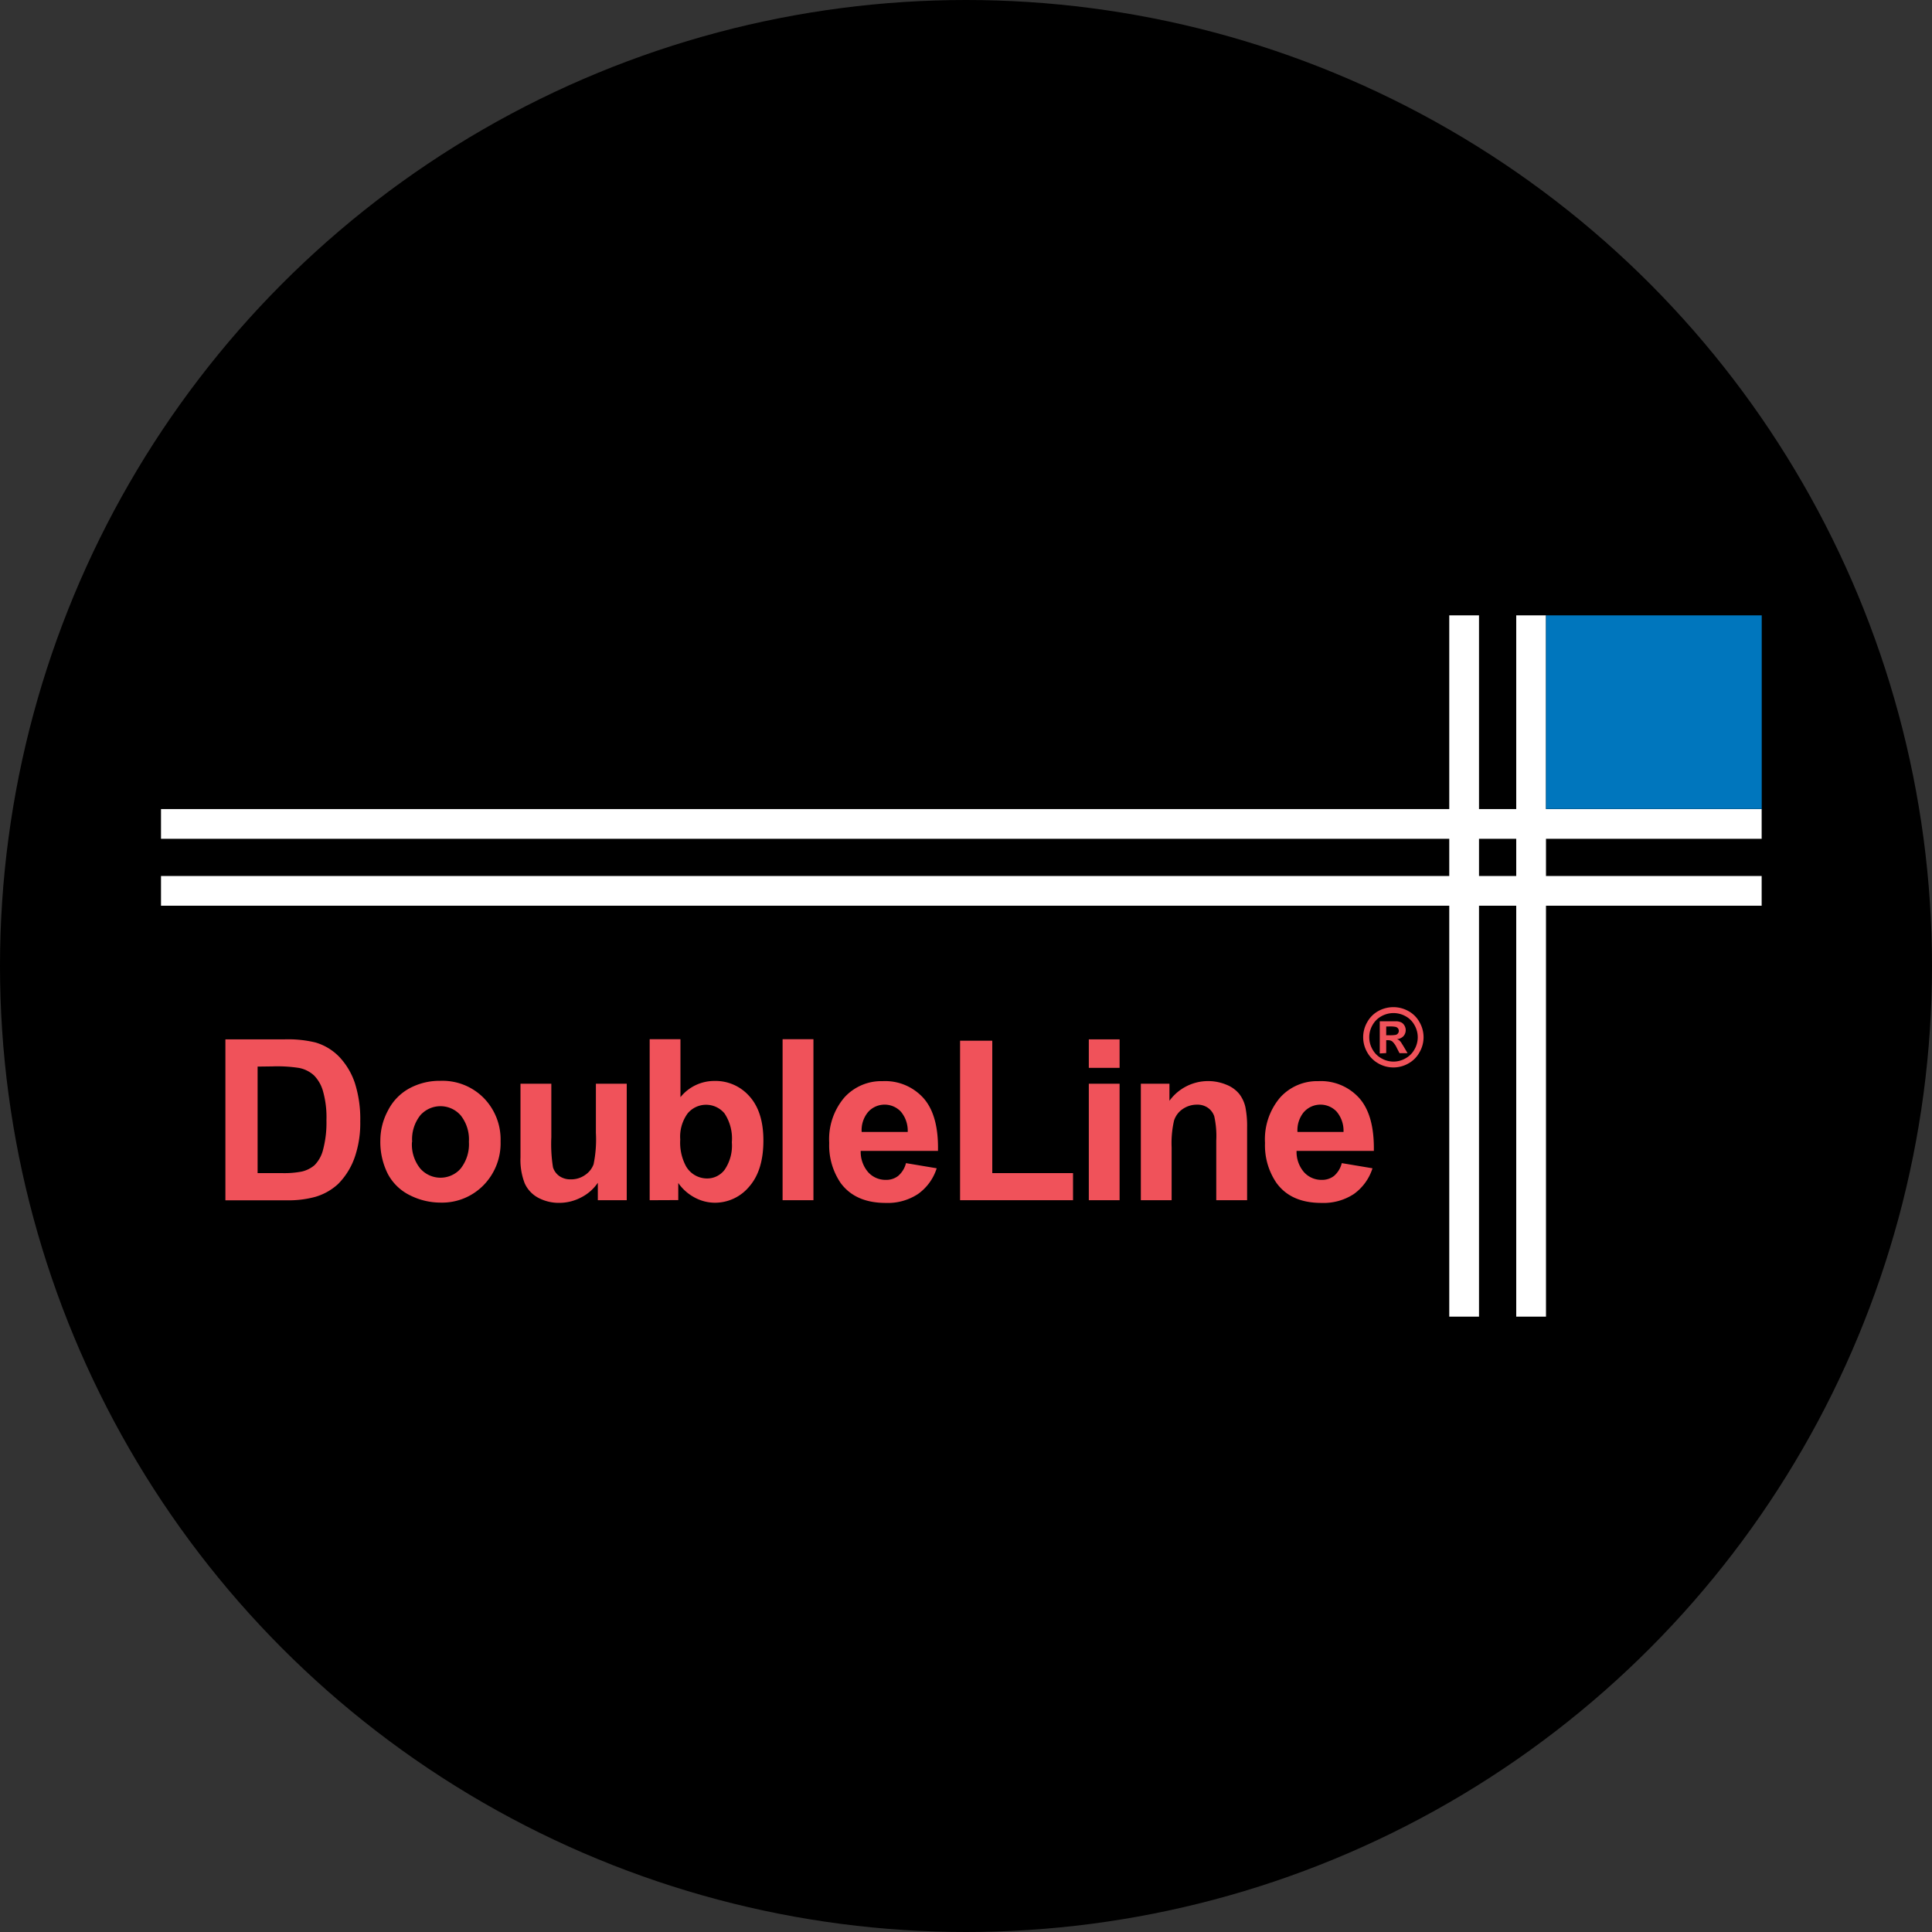 <?xml version='1.0' encoding='utf-8'?>
<svg xmlns="http://www.w3.org/2000/svg" id="Layer_1" data-name="Layer 1" viewBox="0 0 300 300" width="300" height="300"><rect x="0" y="0" width="300" height="300" fill="#333333" stroke="none"/><defs><clipPath id="bz_circular_clip"><circle cx="150.0" cy="150.0" r="150.0" /></clipPath></defs><g clip-path="url(#bz_circular_clip)"><rect x="-1.5" y="-1.5" width="303" height="303" /><rect x="25" y="125.63" width="248.55" height="4.62" fill="#fff" /><rect x="235.44" y="95.55" width="4.62" height="108.9" fill="#fff" /><rect x="225.04" y="95.55" width="4.62" height="108.9" fill="#fff" /><rect x="25" y="136.02" width="248.55" height="4.62" fill="#fff" /><rect x="240.06" y="95.55" width="33.5" height="30.07" fill="#0076bd" /><path d="M35,161.39h9.22a18.09,18.09,0,0,1,4.75.48,8.42,8.42,0,0,1,3.77,2.3,11,11,0,0,1,2.38,4.05,18.42,18.42,0,0,1,.82,5.9,16.19,16.19,0,0,1-.77,5.31,11,11,0,0,1-2.67,4.42,8.86,8.86,0,0,1-3.55,2,15.57,15.57,0,0,1-4.46.53H35Zm5,4.23v16.54H43.8a14.22,14.22,0,0,0,3.05-.24,4.63,4.63,0,0,0,2-1,5.2,5.2,0,0,0,1.32-2.41,16.37,16.37,0,0,0,.52-4.57,14.86,14.86,0,0,0-.52-4.45A5.69,5.69,0,0,0,48.77,167a4.78,4.78,0,0,0-2.33-1.17,22.08,22.08,0,0,0-4.14-.24Z" fill="#f0525a" /><path d="M59.06,177.07a9.79,9.79,0,0,1,1.18-4.62A8.05,8.05,0,0,1,63.57,169a9.84,9.84,0,0,1,4.81-1.17,9,9,0,0,1,6.73,2.66,9.21,9.21,0,0,1,2.62,6.74,9.31,9.31,0,0,1-2.65,6.81,9,9,0,0,1-6.67,2.7,10.57,10.57,0,0,1-4.74-1.13,7.74,7.74,0,0,1-3.43-3.29A11,11,0,0,1,59.06,177.07Zm4.91.25a5.94,5.94,0,0,0,1.28,4.12,4.18,4.18,0,0,0,5.89.41,3.87,3.87,0,0,0,.4-.41,6.09,6.09,0,0,0,1.27-4.15,6,6,0,0,0-1.27-4.09,4.17,4.17,0,0,0-5.89-.4,3,3,0,0,0-.4.4A6,6,0,0,0,64,177.32Z" fill="#f0525a" /><path d="M92.83,186.37v-2.71a6.89,6.89,0,0,1-2.6,2.28,7.31,7.31,0,0,1-3.4.84,6.79,6.79,0,0,1-3.27-.8,4.75,4.75,0,0,1-2.09-2.25,10,10,0,0,1-.65-4V168.28h4.79v8.31a22.94,22.94,0,0,0,.26,4.68,2.63,2.63,0,0,0,1,1.36,3,3,0,0,0,1.78.5,3.73,3.73,0,0,0,2.19-.67,3.42,3.42,0,0,0,1.33-1.67,19.07,19.07,0,0,0,.36-4.88v-7.63h4.79v18.09Z" fill="#f0525a" /><path d="M100.88,186.37v-25h4.78v9a6.74,6.74,0,0,1,5.25-2.52,7,7,0,0,1,5.47,2.39q2.16,2.4,2.16,6.87,0,4.63-2.2,7.14a6.91,6.91,0,0,1-5.36,2.51,6.65,6.65,0,0,1-3.06-.78,7.25,7.25,0,0,1-2.6-2.29v2.66Zm4.75-9.44a7.73,7.73,0,0,0,.89,4.16,3.77,3.77,0,0,0,3.3,1.9,3.38,3.38,0,0,0,2.7-1.35,6.66,6.66,0,0,0,1.12-4.27,7.07,7.07,0,0,0-1.13-4.47,3.72,3.72,0,0,0-5.74,0,6.12,6.12,0,0,0-1.14,4.06Z" fill="#f0525a" /><path d="M121.52,186.37v-25h4.79v25Z" fill="#f0525a" /><path d="M140.68,180.61l4.77.8a7.77,7.77,0,0,1-2.91,4,8.53,8.53,0,0,1-5,1.38q-4.72,0-7-3.09a10.38,10.38,0,0,1-1.78-6.23,10,10,0,0,1,2.35-7.05,7.73,7.73,0,0,1,5.94-2.54,8,8,0,0,1,6.37,2.66q2.34,2.67,2.23,8.17h-12a4.83,4.83,0,0,0,1.16,3.31,3.63,3.63,0,0,0,2.76,1.19,3,3,0,0,0,1.89-.61A3.82,3.82,0,0,0,140.68,180.61Zm.27-4.84a4.6,4.6,0,0,0-1.07-3.16,3.46,3.46,0,0,0-4.89-.14h0l-.19.2a4.38,4.38,0,0,0-1,3.1Z" fill="#f0525a" /><path d="M149.08,186.37V161.6h5v20.56h12.54v4.21Z" fill="#f0525a" /><path d="M169.07,165.82v-4.43h4.78v4.43Zm0,20.55V168.28h4.78v18.09Z" fill="#f0525a" /><path d="M193.65,186.37h-4.79v-9.24a14.22,14.22,0,0,0-.31-3.79,2.64,2.64,0,0,0-1-1.33,2.82,2.82,0,0,0-1.66-.48,3.89,3.89,0,0,0-2.24.68,3.4,3.4,0,0,0-1.35,1.81,15.66,15.66,0,0,0-.37,4.15v8.2h-4.78V168.28h4.44v2.65a7.42,7.42,0,0,1,8.86-2.49,4.87,4.87,0,0,1,2,1.45,5.27,5.27,0,0,1,.93,2,15.12,15.12,0,0,1,.27,3.22Z" fill="#f0525a" /><path d="M208.35,180.61l4.77.8a7.81,7.81,0,0,1-2.9,4,8.58,8.58,0,0,1-5,1.38c-3.15,0-5.47-1-7-3.09a10.32,10.32,0,0,1-1.79-6.23,10,10,0,0,1,2.35-7.05,7.73,7.73,0,0,1,5.94-2.54,8,8,0,0,1,6.37,2.66c1.56,1.78,2.3,4.5,2.24,8.17h-12a4.83,4.83,0,0,0,1.16,3.31,3.63,3.63,0,0,0,2.76,1.19,3,3,0,0,0,1.89-.61A3.82,3.82,0,0,0,208.35,180.61Zm.27-4.84a4.6,4.6,0,0,0-1.07-3.16,3.45,3.45,0,0,0-4.88-.14h0l-.2.2a4.42,4.42,0,0,0-1,3.1Z" fill="#f0525a" /><path d="M216.37,156.39a4.76,4.76,0,0,1,2.31.6,4.32,4.32,0,0,1,1.74,1.73,4.66,4.66,0,0,1,0,4.68,4.4,4.4,0,0,1-1.72,1.73,4.69,4.69,0,0,1-4.67,0,4.49,4.49,0,0,1-1.73-1.73,4.68,4.68,0,0,1,0-4.68,4.36,4.36,0,0,1,1.73-1.73A4.82,4.82,0,0,1,216.37,156.39Zm0,.92a3.86,3.86,0,0,0-1.85.48,3.53,3.53,0,0,0-1.4,1.39,3.79,3.79,0,0,0,0,3.77,3.57,3.57,0,0,0,1.39,1.39,3.73,3.73,0,0,0,3.74,0,3.51,3.51,0,0,0,1.39-1.39,3.76,3.76,0,0,0,0-3.77,3.47,3.47,0,0,0-1.4-1.39,3.83,3.83,0,0,0-1.85-.48Zm-2.12,6.27v-5h2.6a2,2,0,0,1,.78.2,1.25,1.25,0,0,1,.46.48,1.4,1.4,0,0,1-.16,1.63,1.59,1.59,0,0,1-1,.47,1.7,1.7,0,0,1,.35.19,2.43,2.43,0,0,1,.33.38c0,.05.16.25.37.61l.59,1h-1.25l-.42-.81a3.23,3.23,0,0,0-.69-1,1.09,1.09,0,0,0-.7-.21h-.26v2Zm1-2.83h.41a4.9,4.9,0,0,0,1.08-.06.64.64,0,0,0,.34-1,.71.71,0,0,0-.34-.23,4.36,4.36,0,0,0-1.08-.07h-.41Z" fill="#f0525a" /><line x1="274.76" y1="194.44" x2="275" y2="194.68" fill="none" /></g></svg>